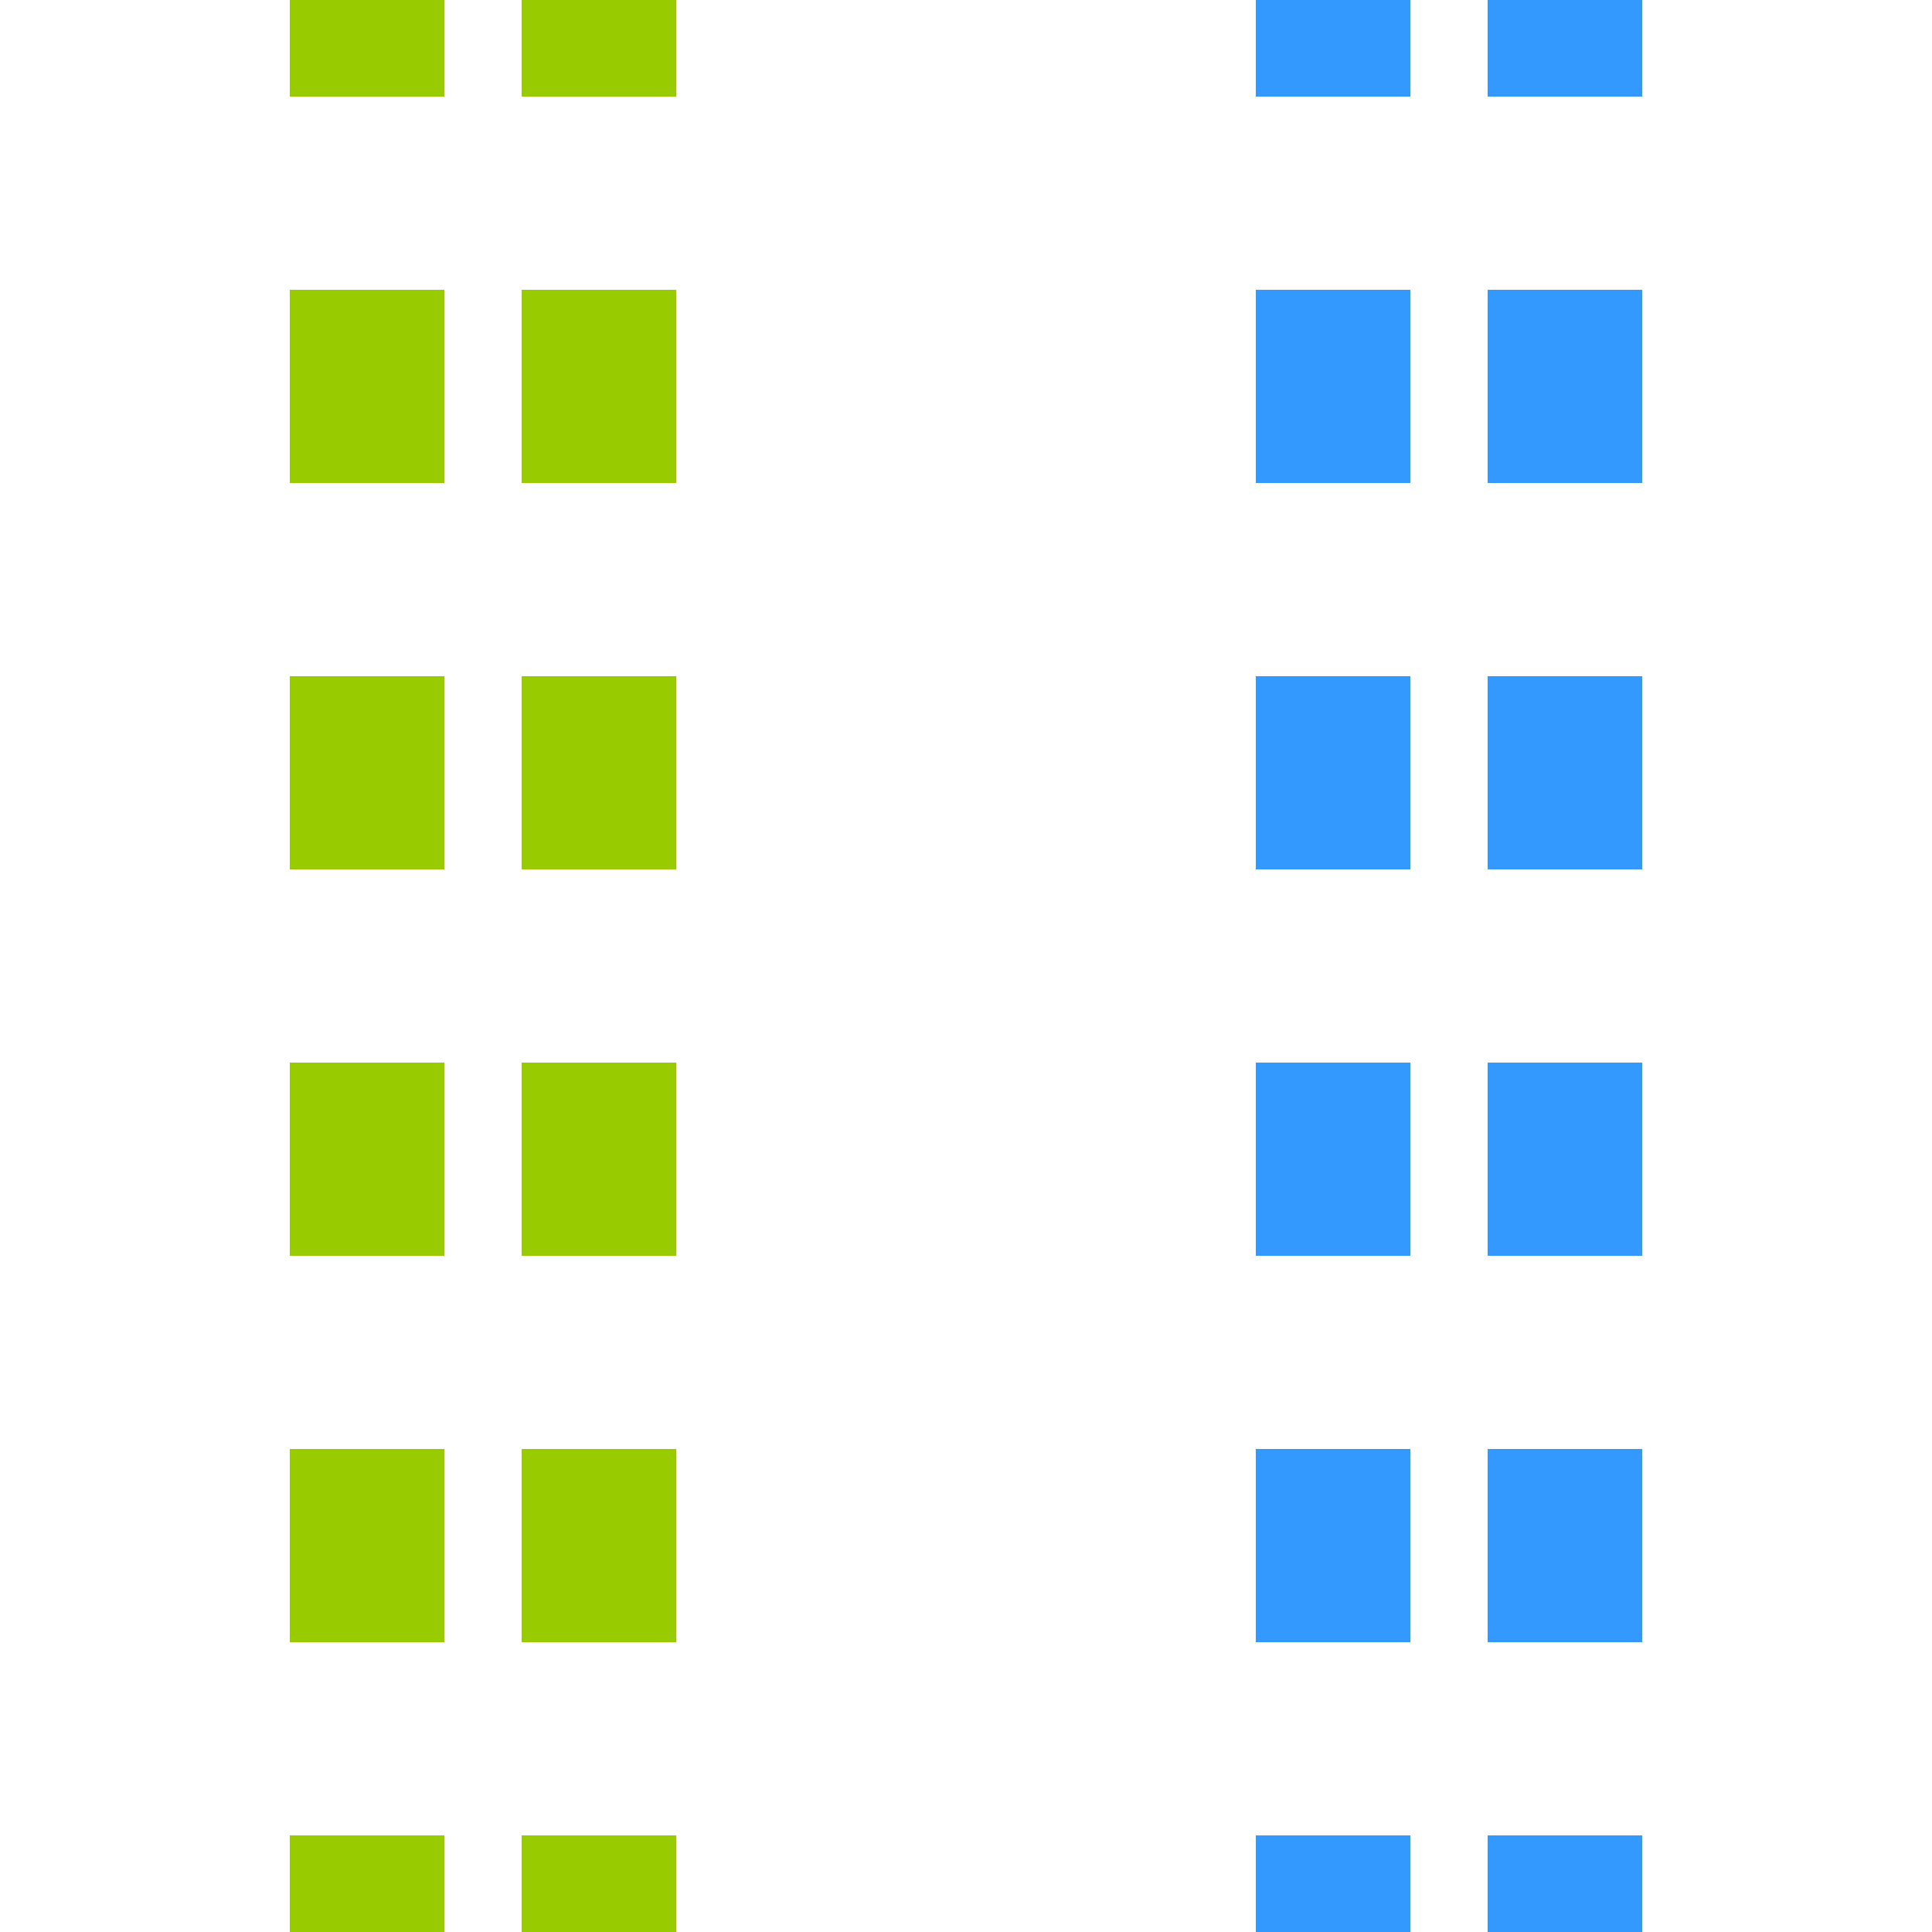 ﻿<?xml version="1.0" encoding="UTF-8"?>
<svg xmlns="http://www.w3.org/2000/svg" width="500" height="500" stroke-width="40" stroke-dasharray="50" fill="none">
 <path d="M95,-25 v595 h60 v-595" stroke="#9C0"/>
 <path d="M345,-25 v595 h60 v-595" stroke="#39F"/>
</svg>
